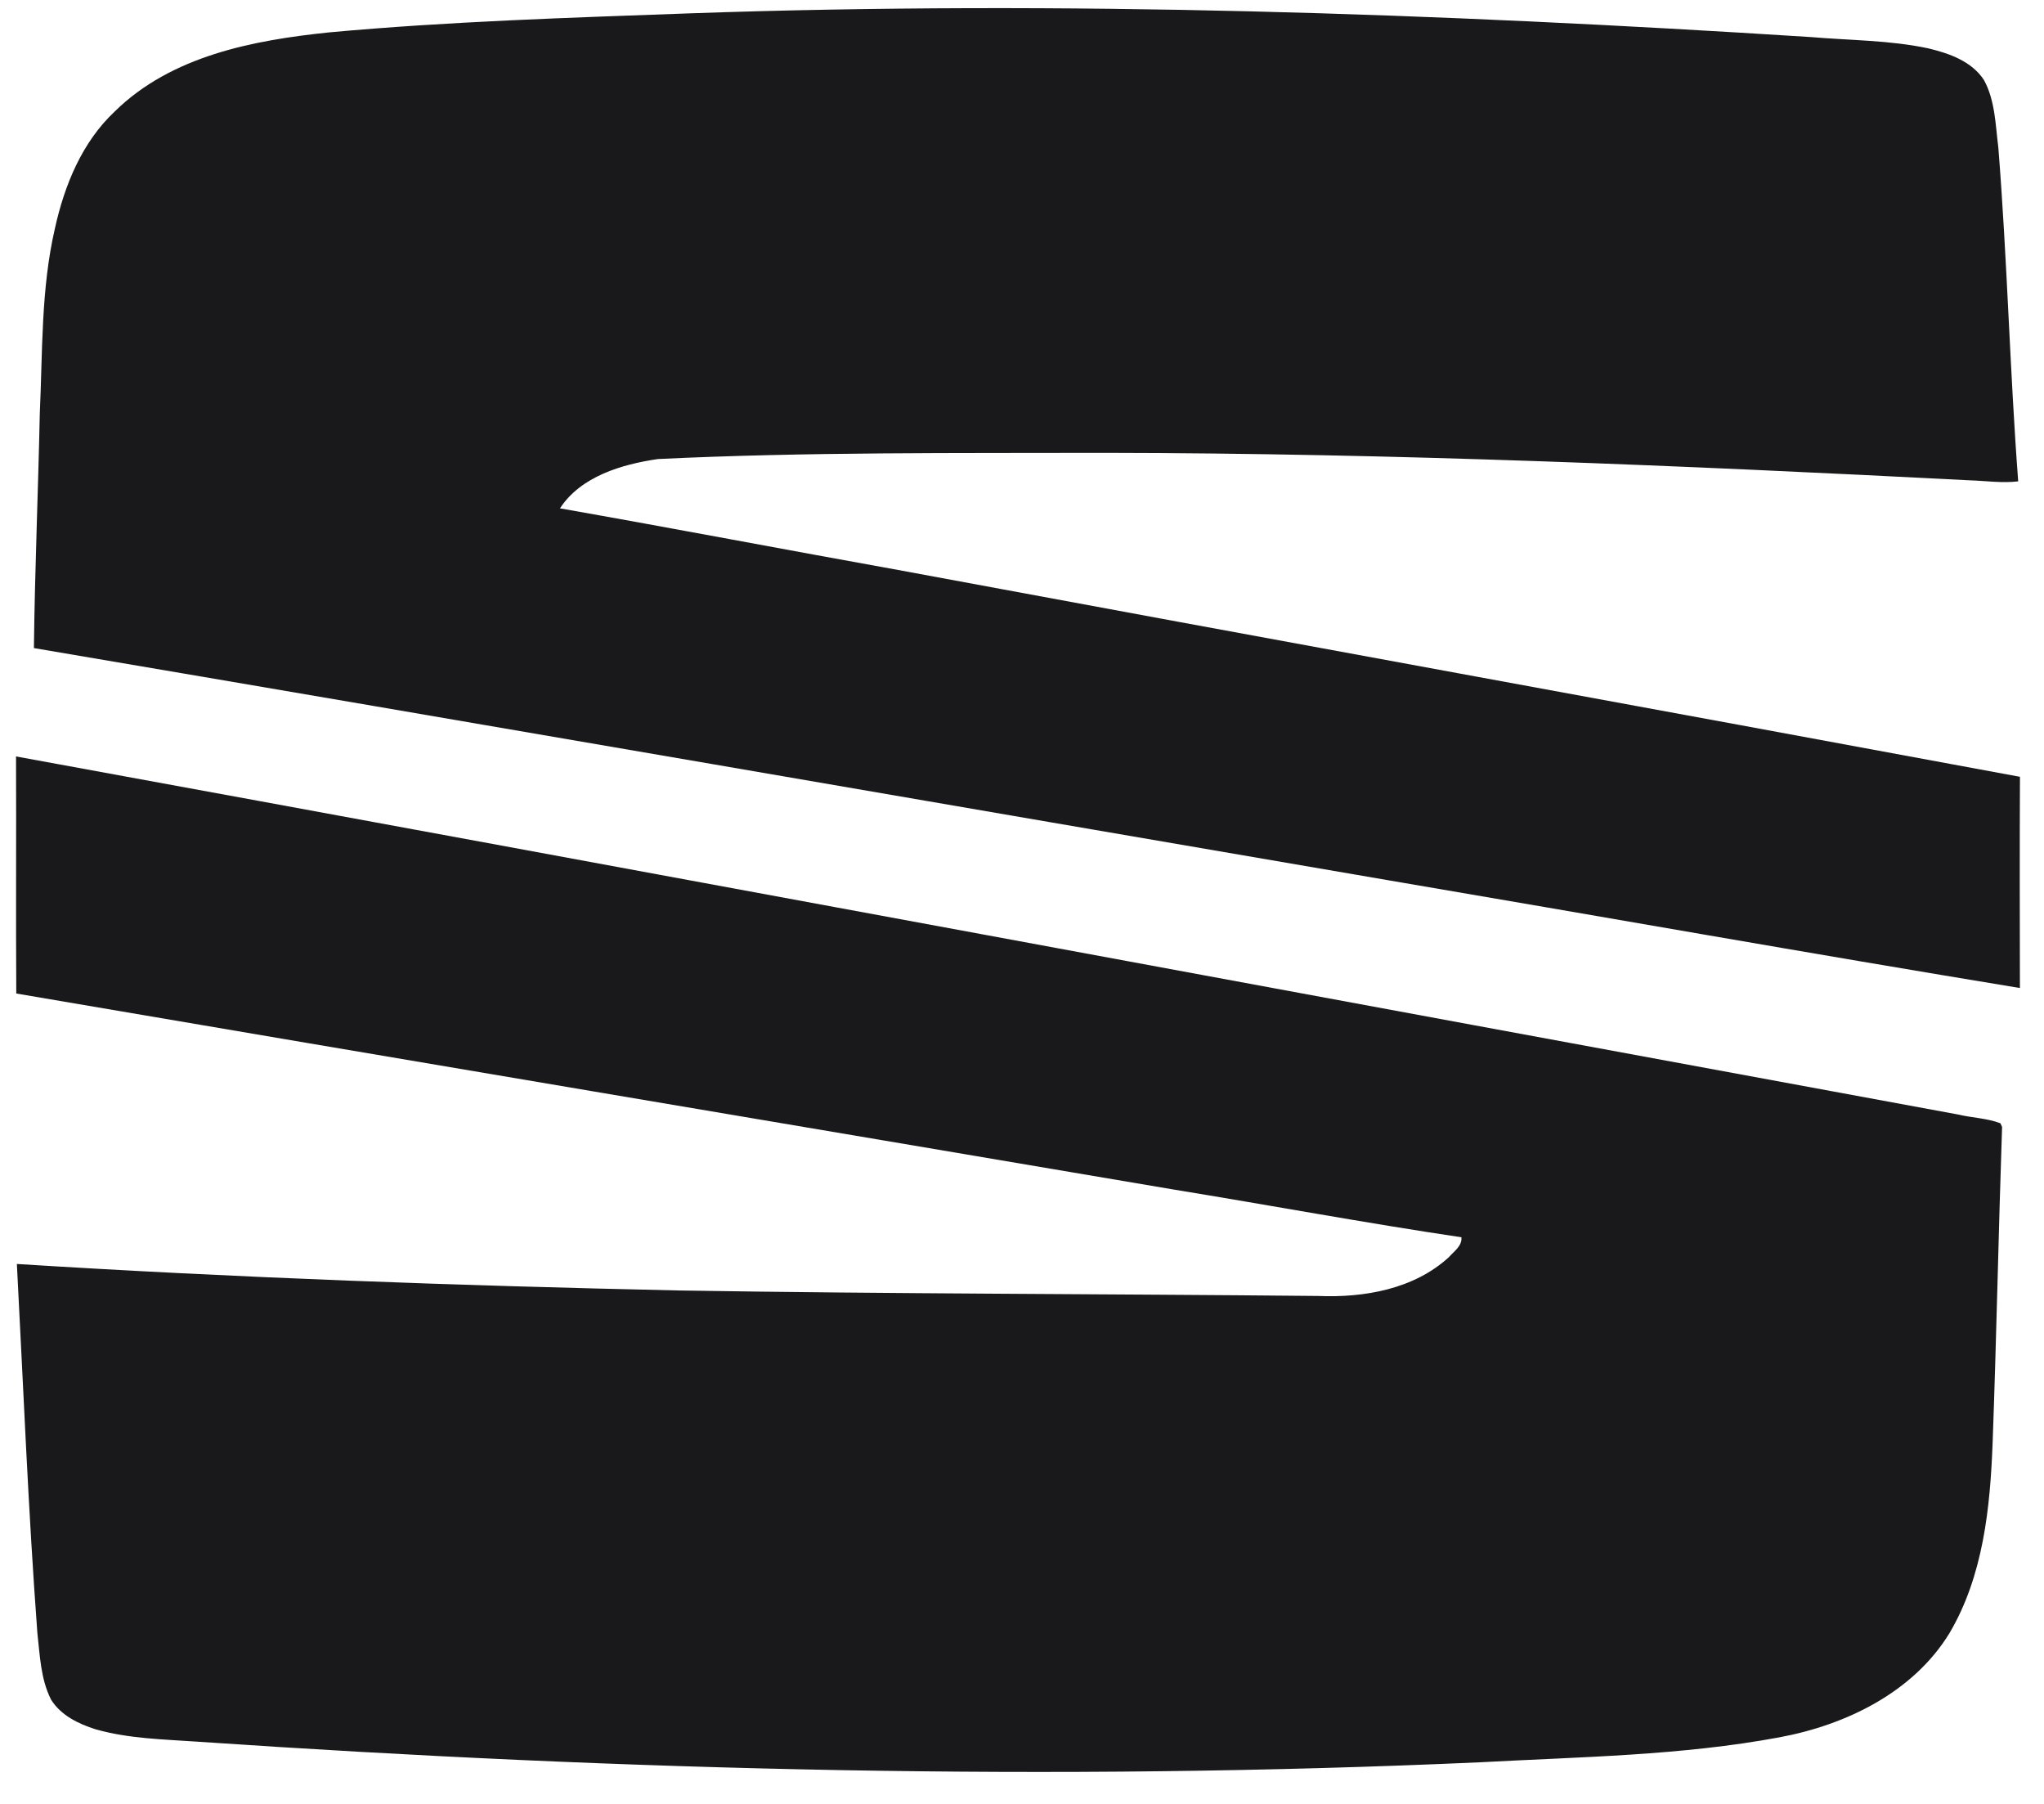 <?xml version="1.0" encoding="UTF-8"?>
<svg width="51px" height="45px" viewBox="0 0 51 45" version="1.1" xmlns="http://www.w3.org/2000/svg" xmlns:xlink="http://www.w3.org/1999/xlink">
    <title>seat</title>
    <g id="Fordonsdata" stroke="none" stroke-width="1" fill="none" fill-rule="evenodd">
        <g id="Ikoner" transform="translate(-1500, -2346)" fill="#19191B" fill-rule="nonzero">
            <g id="seat" transform="translate(1500.4, 2346.203)">
                <path d="M16.807,0.13 C26.132,-0.197 35.466,0.127 44.775,0.721 C45.755,0.805 46.748,0.798 47.712,1.003 C48.235,1.128 48.799,1.326 49.104,1.797 C49.382,2.31 49.388,2.908 49.46,3.472 C49.682,6.246 49.747,9.031 49.956,11.805 C49.553,11.853 49.149,11.792 48.746,11.779 C41.567,11.41 34.381,11.103 27.19,11.094 C23.466,11.104 19.737,11.069 16.016,11.248 C15.114,11.38 14.093,11.68 13.572,12.478 C16.388,12.974 19.197,13.51 22.012,14.016 C31.339,15.749 40.673,17.444 50,19.175 C49.992,20.932 49.995,22.688 49.999,24.444 C44.754,23.582 39.518,22.652 34.276,21.762 C23,19.832 11.727,17.876 0.446,15.964 C0.469,14.015 0.552,12.066 0.593,10.115 C0.664,8.57 0.62,7.005 0.972,5.488 C1.209,4.418 1.647,3.342 2.464,2.577 C3.874,1.191 5.913,0.801 7.811,0.605 C10.803,0.33 13.807,0.24 16.807,0.13 Z M0,18.667 C16.151,21.621 32.295,24.625 48.443,27.597 C48.796,27.682 49.174,27.689 49.513,27.818 L49.554,27.91 C49.465,30.536 49.414,33.165 49.318,35.792 C49.257,37.412 49.084,39.108 48.243,40.535 C47.341,42.011 45.662,42.828 43.999,43.136 C41.549,43.592 39.047,43.622 36.566,43.757 C25.889,44.238 15.191,43.972 4.532,43.245 C3.68,43.186 2.813,43.171 1.986,42.936 C1.558,42.802 1.115,42.586 0.873,42.194 C0.613,41.678 0.596,41.091 0.532,40.529 C0.304,37.465 0.183,34.395 0.021,31.328 C5.519,31.674 11.027,31.868 16.536,31.989 C21.855,32.075 27.174,32.074 32.493,32.126 C33.641,32.173 34.881,31.956 35.752,31.157 C35.879,31.012 36.085,30.878 36.064,30.662 C33.666,30.305 31.283,29.862 28.89,29.472 C19.263,27.84 9.632,26.223 0.006,24.581 C-0.006,22.61 0.008,20.638 0,18.667 Z" id="Combined-Shape"></path>
            </g>
        </g>
    </g>
</svg>
